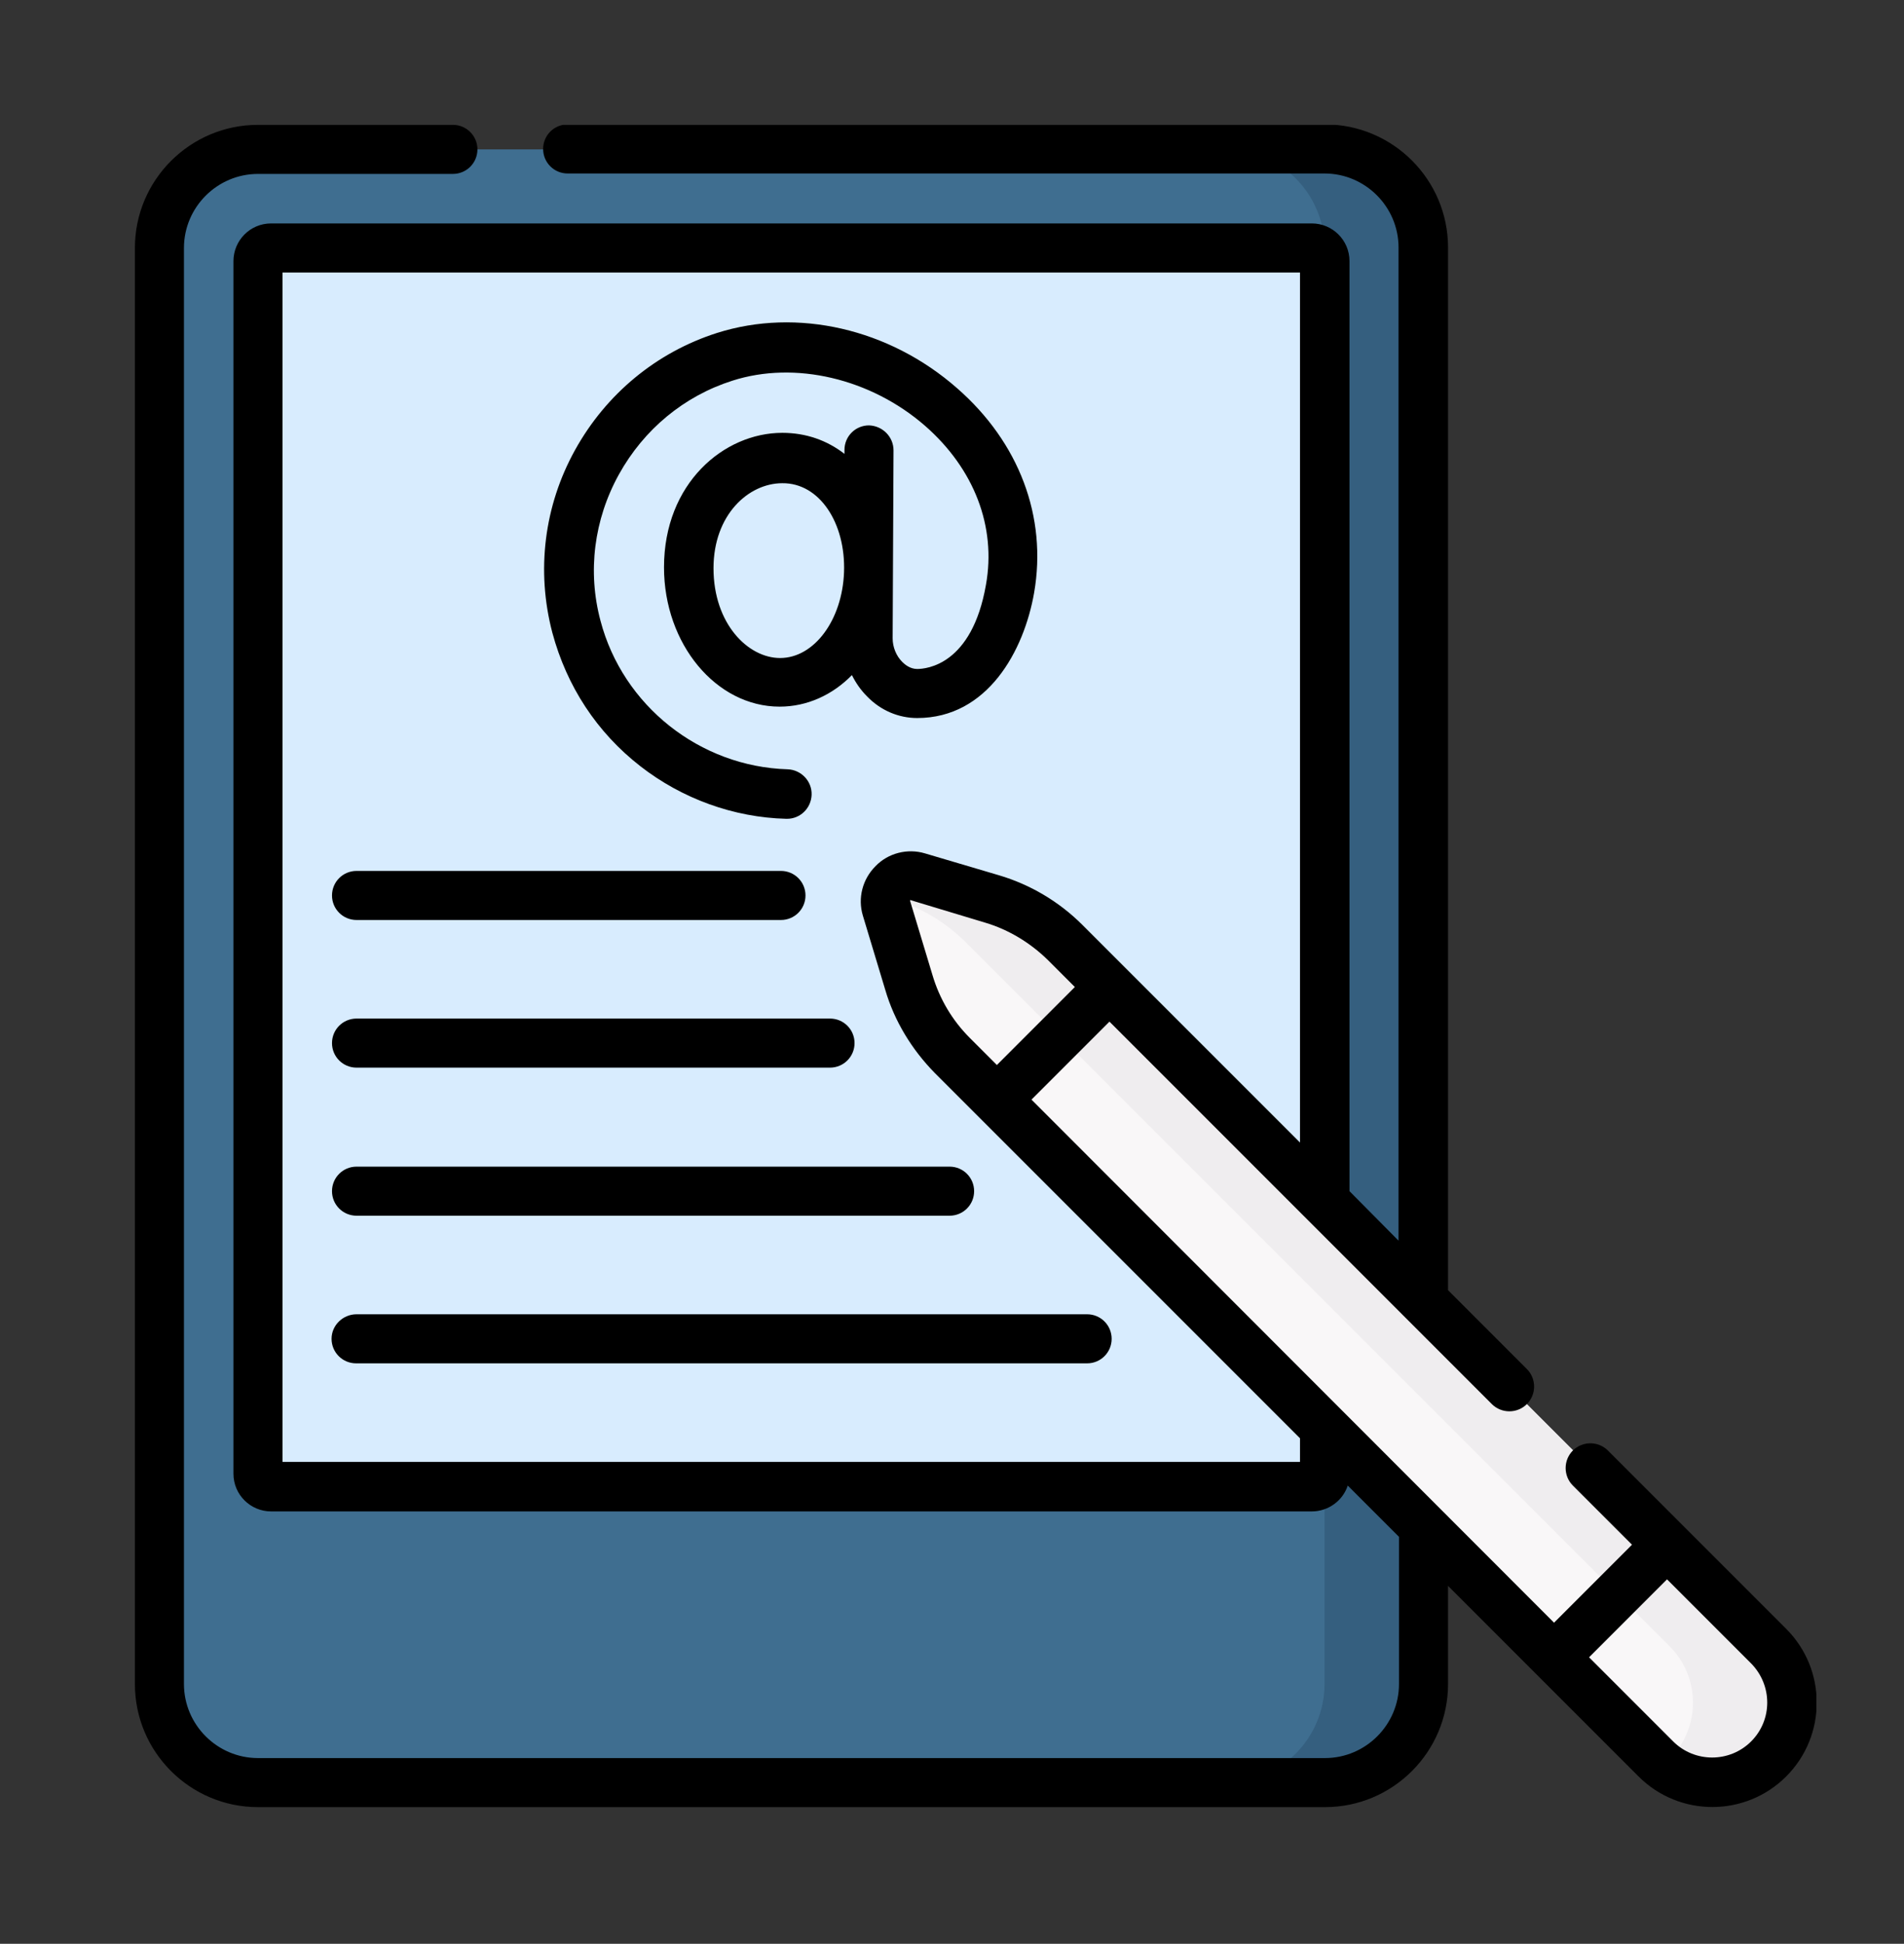<?xml version="1.0" encoding="utf-8"?>
<!-- Generator: Adobe Illustrator 24.0.1, SVG Export Plug-In . SVG Version: 6.00 Build 0)  -->
<svg version="1.1" id="Isolation_Mode" xmlns="http://www.w3.org/2000/svg" xmlns:xlink="http://www.w3.org/1999/xlink" x="0px"
	 y="0px" viewBox="0 0 434.7 443.7" style="enable-background:new 0 0 434.7 443.7;" xml:space="preserve">
<rect x="0" y="0" width="434.7" height="443.7" fill="#333333" stroke="none"/>
<style type="text/css">
	.st0{fill:#3F6E90;}
	.st1{fill:#355F7F;}
	.st2{fill:#D8ECFE;}
	.st3{fill:#F9F7F8;}
	.st4{clip-path:url(#SVGID_2_);fill:#EFEDEF;}
	.st5{clip-path:url(#SVGID_2_);}
</style>
<g>
	<path class="st0" d="M36.4,384.4V56.6c0-12.4,10.1-22.5,22.5-22.5h243.6c12.4,0,22.5,10.1,22.5,22.5v327.8
		c0,12.4-10.1,22.5-22.5,22.5H58.9C46.4,406.9,36.4,396.8,36.4,384.4L36.4,384.4z M36.4,384.4"/>
	<path class="st1" d="M302.4,34.1h-22.5c12.4,0,22.5,10.1,22.5,22.5v327.8c0,12.4-10.1,22.5-22.5,22.5h22.5
		c12.4,0,22.5-10.1,22.5-22.5V56.6C324.9,44.2,314.9,34.1,302.4,34.1L302.4,34.1z M302.4,34.1"/>
	<path class="st2" d="M299.4,56.6H61.9c-1.7,0-3,1.3-3,3v276.8c0,1.7,1.3,3,3,3h237.6c1.7,0,3-1.3,3-3V59.6
		C302.4,58,301.1,56.6,299.4,56.6L299.4,56.6z M299.4,56.6"/>
	<path class="st3" d="M403.8,401.5c-7.1,7.1-18.6,7.1-25.7,0l-19.2-19.2l-1-6.8l-6.9-1.2L231.5,255l-2.8-6l-5.1-2l-6.2-6.2
		c-4.6-4.6-8.1-10.4-9.9-16.6l-5.1-16.9c-1.3-4.4,2.8-8.5,7.2-7.2l16.9,5.1c6.3,1.9,12,5.3,16.6,9.9l6.2,6.2l1.7,6.1l6.3,1.8
		l119.3,119.3l1.9,5.9l6,2l19.2,19.2C410.9,382.9,410.9,394.4,403.8,401.5L403.8,401.5z M403.8,401.5"/>
	<g>
		<defs>
			<rect id="SVGID_1_" x="30.7" y="28.5" width="384" height="384"/>
		</defs>
		<clipPath id="SVGID_2_">
			<use xlink:href="#SVGID_1_"  style="overflow:visible;"/>
		</clipPath>
		<path class="st4" d="M403.8,375.8l-19.2-19.2l-6-2l-1.9-5.9L257.3,229.3l-6.3-1.8l-1.7-6.1l-6.2-6.2c-4.6-4.6-10.4-8.1-16.6-9.9
			l-16.9-5.1c-3.5-1-6.8,1.3-7.4,4.5l1.7,0.5c6.3,1.9,12,5.3,16.6,9.9l160.7,160.7c7.1,7.1,7.1,18.6,0,25.7c-0.5,0.5-1.1,1-1.6,1.4
			c7.1,5.6,17.5,5.2,24.1-1.4C410.9,394.4,410.9,382.9,403.8,375.8L403.8,375.8z M403.8,375.8"/>
		<path class="st5" d="M146.2,174.9c9.5,7.4,21.3,11.7,33.3,12c0.1,0,0.1,0,0.2,0c3,0,5.5-2.4,5.6-5.5c0.1-3.1-2.4-5.7-5.5-5.8
			c-20-0.6-37.6-14.5-42.7-33.9c-3-11.2-1.5-23.1,4.2-33.4s14.9-17.9,25.9-21.4c14.3-4.6,31.6-0.5,44,10.3
			c11.2,9.8,16.3,23,13.9,36.3c-3.2,18.3-13.6,19.2-15.7,19.2c-1.6,0-2.8-1-3.4-1.6c-1.4-1.4-2.2-3.4-2.2-5.4
			c0-1.1,0.2-42.9,0.2-42.9c0-3.1-2.5-5.6-5.6-5.7h0c-3.1,0-5.6,2.5-5.6,5.6l0,0.9c-4-3.1-8.8-4.8-14.2-4.8c-13.3,0-27,11.5-27,30.7
			c0,17.5,11.9,31.8,26.4,31.8c6.3,0,12.1-2.7,16.5-7.2c0.9,1.8,2,3.4,3.5,4.9c3.1,3.2,7.2,4.9,11.4,4.9c16.1,0,24.4-15.4,26.7-28.6
			c3-17.3-3.4-34.3-17.6-46.7c-15.5-13.6-36.5-18.4-54.8-12.6c-13.8,4.4-25.3,13.9-32.4,26.7c-7.1,12.8-8.9,27.6-5.2,41.7
			C129.4,156.7,136.3,167.2,146.2,174.9L146.2,174.9z M192.7,130.6c-0.4,10.9-6.8,19.6-14.6,19.6c-7.3,0-15.2-7.8-15.2-20.5
			c0-12.2,8-19.4,15.7-19.4C187.1,110.2,193.1,119.4,192.7,130.6L192.7,130.6z M407.8,371.8l-40.7-40.7c-2.2-2.2-5.8-2.2-8,0
			c-2.2,2.2-2.2,5.8,0,8l13.5,13.5l-17.8,17.8L235.5,251l17.8-17.8l87.3,87.3c2.2,2.2,5.8,2.2,8,0c2.2-2.2,2.2-5.8,0-8l-18-18v-238
			c0-15.5-12.6-28.1-28.1-28.1H129.6c-3.1,0-5.6,2.5-5.6,5.6s2.5,5.6,5.6,5.6h172.8c9.3,0,16.9,7.6,16.9,16.9v226.7l-11.2-11.3V59.6
			c0-4.8-3.9-8.6-8.6-8.6H61.9c-4.8,0-8.6,3.9-8.6,8.6v276.8c0,4.8,3.9,8.6,8.6,8.6h237.6c3.8,0,7.1-2.5,8.2-5.9l11.7,11.7v33.6
			c0,9.3-7.6,16.9-16.9,16.9H58.9c-9.3,0-16.9-7.6-16.9-16.9V56.6c0-9.3,7.6-16.9,16.9-16.9h44.5c3.1,0,5.6-2.5,5.6-5.6
			s-2.5-5.6-5.6-5.6H58.9c-15.5,0-28.1,12.6-28.1,28.1v327.8c0,15.5,12.6,28.1,28.1,28.1h243.6c15.5,0,28.1-12.6,28.1-28.1V362
			l43.5,43.5c9.3,9.3,24.4,9.3,33.7,0C417.1,396.2,417.1,381.1,407.8,371.8L407.8,371.8z M227.6,243.1l-6.2-6.2
			c-4-4-6.9-8.9-8.5-14.3l-5.1-16.9c0-0.1,0-0.1,0-0.2c0.1-0.1,0.1-0.1,0.2,0l16.9,5.1c5.4,1.6,10.3,4.6,14.3,8.5l6.2,6.2
			L227.6,243.1z M296.8,333.7H64.5V62.2h232.3v198.6l-49.7-49.7c-5.3-5.3-11.9-9.2-19-11.3l-16.9-5c-4-1.2-8.4-0.1-11.3,2.9
			c-3,3-4.1,7.3-2.9,11.3l5.1,16.9c2.1,7.2,6.1,13.7,11.3,19l83.4,83.4V333.7z M399.8,397.5c-4.9,4.9-12.9,4.9-17.8,0l-19.2-19.2
			l17.8-17.8l19.2,19.2C404.7,384.7,404.7,392.6,399.8,397.5L399.8,397.5z M81.4,210h96.9c3.1,0,5.6-2.5,5.6-5.6s-2.5-5.6-5.6-5.6
			H81.4c-3.1,0-5.6,2.5-5.6,5.6S78.3,210,81.4,210L81.4,210z M81.4,243.7h108.1c3.1,0,5.6-2.5,5.6-5.6s-2.5-5.6-5.6-5.6H81.4
			c-3.1,0-5.6,2.5-5.6,5.6S78.3,243.7,81.4,243.7L81.4,243.7z M75.7,305.6c0,3.1,2.5,5.6,5.6,5.6h166.9c3.1,0,5.6-2.5,5.6-5.6
			s-2.5-5.6-5.6-5.6H81.4C78.3,300,75.7,302.5,75.7,305.6L75.7,305.6z M81.4,277.5h135.4c3.1,0,5.6-2.5,5.6-5.6s-2.5-5.6-5.6-5.6
			H81.4c-3.1,0-5.6,2.5-5.6,5.6S78.3,277.5,81.4,277.5L81.4,277.5z M81.4,277.5"/>
	</g>
</g>
</svg>
